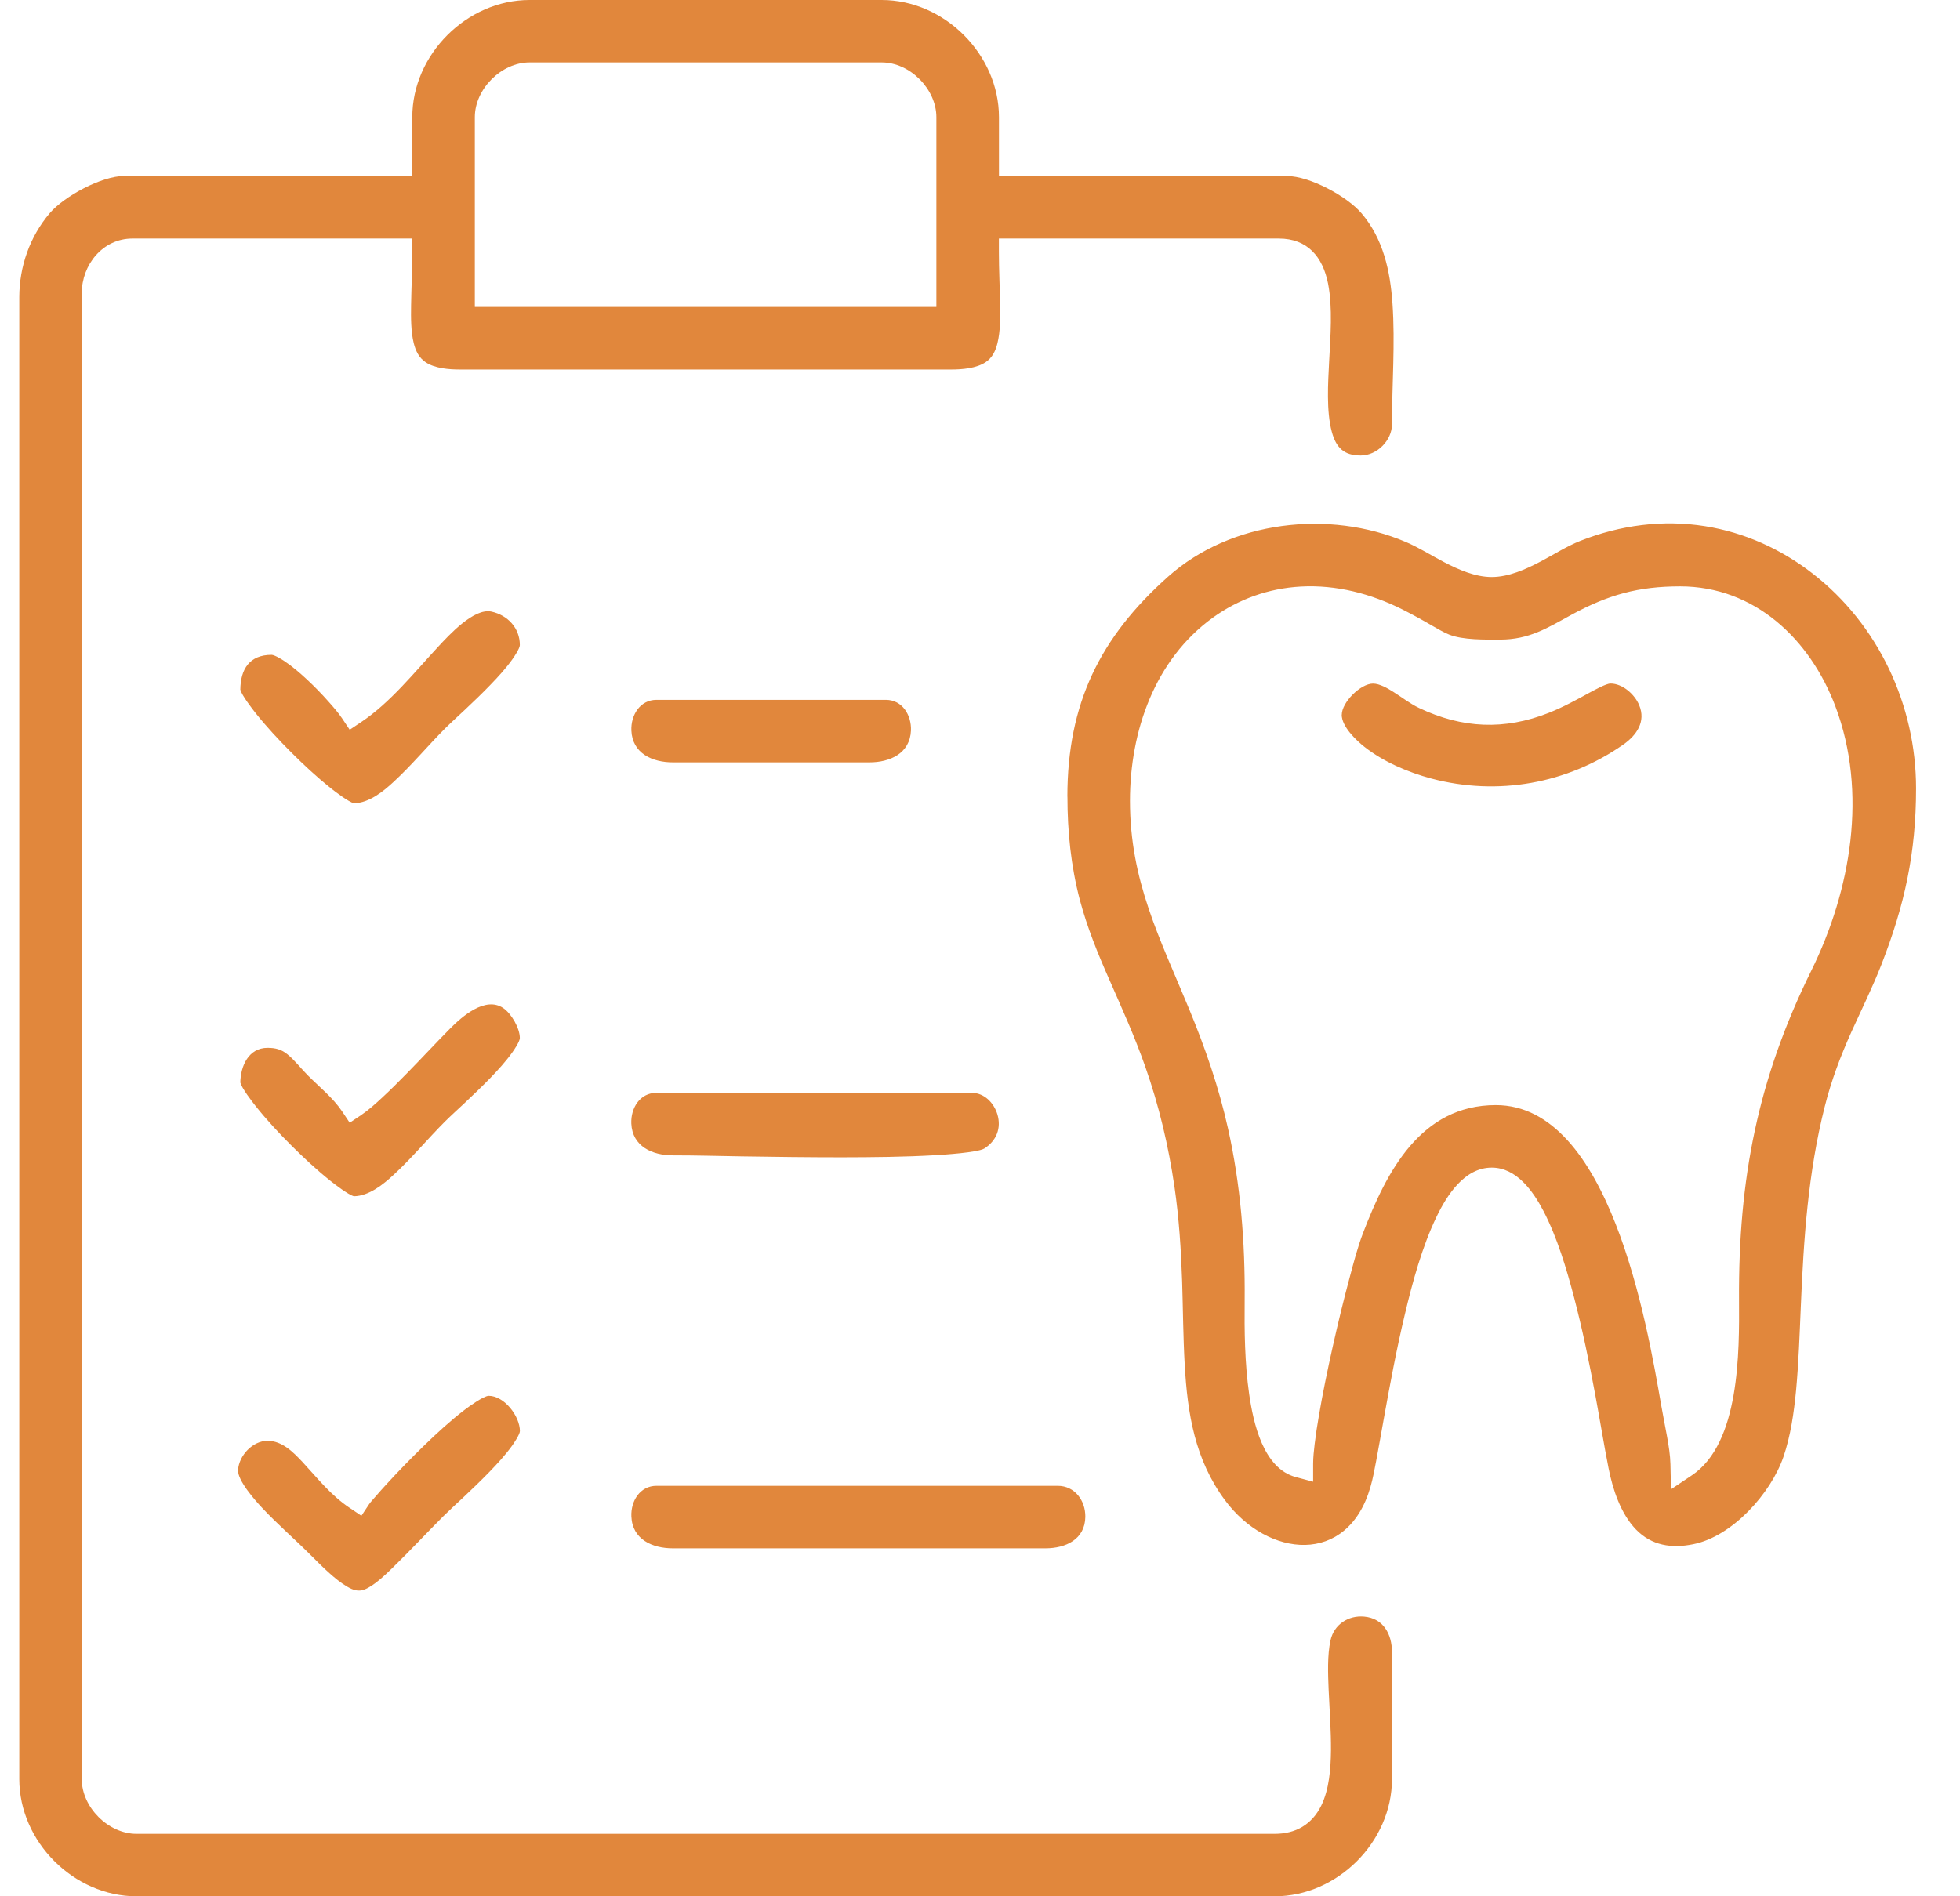 <?xml version="1.0" encoding="UTF-8"?> <svg xmlns="http://www.w3.org/2000/svg" width="31" height="30" viewBox="0 0 31 30" fill="none"><path fill-rule="evenodd" clip-rule="evenodd" d="M10.642 12.061H13.751C14.076 12.061 14.392 11.92 14.408 11.558C14.418 11.316 14.273 11.072 14.01 11.072H10.384C10.121 11.072 9.976 11.316 9.986 11.558C10.002 11.92 10.318 12.061 10.643 12.061H10.642ZM3.802 17.128C3.822 17.214 3.99 17.432 4.043 17.498C4.216 17.716 4.41 17.924 4.606 18.12C4.803 18.316 5.011 18.51 5.228 18.683C5.295 18.736 5.512 18.904 5.598 18.925C5.837 18.921 6.063 18.737 6.228 18.584C6.512 18.322 6.765 18.016 7.039 17.742C7.14 17.642 7.247 17.546 7.35 17.449C7.488 17.319 7.625 17.188 7.757 17.052C7.878 16.926 8.001 16.792 8.102 16.65C8.133 16.608 8.221 16.476 8.222 16.423C8.222 16.266 8.088 16.034 7.958 15.947C7.676 15.758 7.307 16.082 7.122 16.269C6.889 16.504 6.665 16.747 6.433 16.983C6.307 17.112 6.178 17.241 6.046 17.363C5.943 17.459 5.829 17.562 5.712 17.641L5.531 17.762L5.41 17.581C5.267 17.368 5.05 17.195 4.87 17.014C4.765 16.909 4.661 16.773 4.548 16.681C4.451 16.601 4.356 16.577 4.231 16.577C3.932 16.577 3.804 16.865 3.801 17.128H3.802ZM3.802 10.912C3.822 10.998 3.99 11.215 4.043 11.282C4.216 11.499 4.41 11.707 4.606 11.903C4.803 12.1 5.011 12.293 5.228 12.467C5.295 12.52 5.512 12.687 5.598 12.708C5.837 12.704 6.063 12.521 6.228 12.367C6.512 12.105 6.765 11.8 7.039 11.525C7.14 11.425 7.247 11.329 7.35 11.232C7.488 11.102 7.625 10.971 7.757 10.834C7.878 10.709 8.001 10.575 8.102 10.433C8.133 10.391 8.221 10.259 8.222 10.206C8.222 9.935 8.03 9.733 7.773 9.676C7.495 9.615 7.098 10.052 6.933 10.229C6.553 10.637 6.177 11.113 5.712 11.424L5.531 11.545L5.41 11.364C5.349 11.273 5.269 11.182 5.196 11.1C5.088 10.978 4.974 10.861 4.855 10.75C4.744 10.647 4.624 10.543 4.498 10.459C4.46 10.433 4.343 10.361 4.295 10.36C3.947 10.36 3.804 10.585 3.801 10.912H3.802ZM5.534 23.858C5.23 23.654 5.027 23.391 4.783 23.128C4.636 22.971 4.461 22.794 4.231 22.794C3.996 22.794 3.78 23.026 3.765 23.255C3.754 23.421 4.038 23.74 4.144 23.853C4.391 24.117 4.665 24.352 4.92 24.608C5.08 24.768 5.298 24.99 5.494 25.103C5.586 25.156 5.665 25.184 5.766 25.146C5.913 25.09 6.097 24.912 6.209 24.803C6.48 24.539 6.74 24.26 7.007 23.992C7.11 23.89 7.218 23.792 7.323 23.694C7.465 23.56 7.605 23.426 7.741 23.286C7.865 23.158 7.992 23.02 8.097 22.875C8.128 22.832 8.221 22.695 8.223 22.641C8.223 22.404 7.976 22.082 7.729 22.082C7.645 22.086 7.413 22.255 7.346 22.306C7.123 22.477 6.91 22.673 6.708 22.869C6.508 23.063 6.312 23.264 6.124 23.469C6.057 23.542 5.99 23.616 5.926 23.691C5.898 23.723 5.861 23.763 5.837 23.798L5.716 23.98L5.535 23.858L5.534 23.858ZM10.642 18.278C11.004 18.278 11.367 18.288 11.729 18.294C12.255 18.302 12.781 18.309 13.307 18.309C13.804 18.308 14.306 18.304 14.801 18.275C14.937 18.267 15.456 18.234 15.567 18.171C15.759 18.05 15.841 17.848 15.775 17.629C15.72 17.448 15.568 17.289 15.369 17.289H10.383C10.12 17.289 9.975 17.532 9.985 17.774C10.001 18.137 10.317 18.278 10.642 18.278V18.278ZM10.642 24.495H16.535C16.854 24.495 17.161 24.355 17.166 23.997C17.169 23.741 17.001 23.506 16.729 23.506H10.383C10.121 23.506 9.975 23.75 9.986 23.991C10.001 24.354 10.317 24.495 10.642 24.495H10.642ZM16.883 12.603C16.883 13.156 16.938 13.697 17.078 14.233C17.195 14.674 17.363 15.086 17.547 15.502C17.748 15.959 17.95 16.406 18.115 16.878C18.333 17.498 18.481 18.127 18.576 18.776C18.648 19.273 18.68 19.77 18.697 20.271C18.711 20.711 18.713 21.153 18.738 21.593C18.782 22.369 18.9 23.093 19.374 23.733C20.049 24.646 21.315 24.777 21.675 23.526C21.714 23.394 21.74 23.248 21.766 23.112C21.807 22.893 21.846 22.673 21.885 22.454C21.985 21.899 22.088 21.344 22.219 20.796C22.34 20.285 22.492 19.724 22.72 19.251C22.886 18.907 23.162 18.472 23.594 18.472C23.986 18.472 24.248 18.845 24.411 19.157C24.629 19.575 24.778 20.075 24.897 20.53C25.03 21.038 25.136 21.555 25.232 22.071C25.304 22.456 25.366 22.845 25.442 23.23C25.508 23.563 25.634 23.948 25.875 24.197C26.124 24.453 26.439 24.499 26.78 24.43C27.398 24.308 28.008 23.627 28.207 23.049C28.321 22.717 28.373 22.349 28.407 21.999C28.448 21.559 28.463 21.115 28.482 20.674C28.527 19.6 28.596 18.556 28.86 17.509C28.965 17.091 29.11 16.709 29.286 16.317C29.445 15.966 29.615 15.623 29.756 15.263C30.124 14.321 30.305 13.494 30.305 12.473C30.305 11.156 29.709 9.878 28.663 9.069C28.168 8.685 27.589 8.424 26.969 8.325C26.297 8.218 25.626 8.308 24.994 8.557C24.782 8.641 24.569 8.777 24.366 8.884C24.132 9.007 23.862 9.129 23.593 9.129C23.333 9.129 23.068 9.012 22.841 8.894C22.641 8.79 22.439 8.661 22.234 8.574C21.021 8.059 19.472 8.235 18.476 9.122C17.397 10.083 16.882 11.132 16.882 12.603L16.883 12.603ZM26.573 9.277C27.753 9.277 28.629 10.114 29.029 11.175C29.542 12.535 29.276 14.082 28.648 15.356C27.801 17.071 27.493 18.655 27.505 20.568C27.51 21.391 27.519 22.831 26.759 23.34L26.429 23.561L26.42 23.163C26.417 23.021 26.392 22.87 26.367 22.729C26.338 22.566 26.304 22.405 26.276 22.242C26.047 20.92 25.454 17.483 23.659 17.483C22.467 17.483 21.929 18.54 21.558 19.507C21.472 19.732 21.406 19.987 21.344 20.22C21.248 20.577 21.161 20.938 21.08 21.299C20.999 21.663 20.922 22.03 20.86 22.397C20.834 22.546 20.811 22.695 20.793 22.845C20.781 22.947 20.769 23.055 20.769 23.158V23.441L20.495 23.368C19.978 23.23 19.822 22.507 19.757 22.054C19.687 21.562 19.681 21.062 19.686 20.565C19.694 19.657 19.622 18.746 19.424 17.859C19.278 17.203 19.066 16.589 18.81 15.969C18.341 14.832 17.872 13.938 17.872 12.668C17.872 11.569 18.264 10.436 19.181 9.773C19.591 9.477 20.067 9.308 20.573 9.28C21.134 9.249 21.683 9.392 22.183 9.643C22.345 9.725 22.501 9.811 22.657 9.902C22.742 9.95 22.831 10.004 22.921 10.04C23.14 10.127 23.493 10.119 23.724 10.119C24.188 10.119 24.471 9.936 24.859 9.724C25.434 9.411 25.911 9.277 26.574 9.277H26.573ZM21.221 11.308C21.221 11.495 21.448 11.711 21.581 11.816C21.882 12.053 22.271 12.219 22.639 12.317C23.686 12.595 24.785 12.401 25.674 11.78C25.886 11.632 26.035 11.417 25.926 11.156C25.855 10.985 25.664 10.814 25.472 10.814C25.403 10.814 25.212 10.921 25.149 10.954C24.934 11.072 24.727 11.186 24.498 11.277C23.797 11.555 23.128 11.526 22.445 11.201C22.301 11.133 22.169 11.028 22.034 10.944C21.949 10.89 21.82 10.815 21.716 10.815C21.519 10.815 21.222 11.111 21.222 11.309L21.221 11.308ZM6.521 1.854V2.784H1.965C1.607 2.784 1.015 3.105 0.787 3.372C0.472 3.742 0.305 4.219 0.305 4.703V28.146C0.305 29.137 1.167 30 2.159 30H20.162C21.154 30 22.016 29.137 22.016 28.146V26.138C22.016 25.854 21.881 25.603 21.577 25.575C21.326 25.552 21.1 25.699 21.044 25.949C20.992 26.186 21.004 26.486 21.014 26.728C21.028 27.049 21.053 27.37 21.051 27.691C21.048 27.976 21.024 28.308 20.897 28.566C20.75 28.864 20.494 29.012 20.162 29.012H2.159C1.713 29.012 1.293 28.592 1.293 28.146V4.639C1.293 4.189 1.625 3.774 2.094 3.774H6.521V3.991C6.521 4.271 6.506 4.55 6.502 4.83C6.499 5.021 6.498 5.244 6.544 5.43C6.575 5.552 6.625 5.658 6.731 5.73C6.878 5.829 7.103 5.846 7.275 5.846H15.046C15.216 5.846 15.442 5.828 15.589 5.73C15.695 5.659 15.746 5.552 15.776 5.43C15.822 5.244 15.822 5.021 15.818 4.83C15.814 4.55 15.799 4.271 15.799 3.991V3.774H20.226C20.681 3.774 20.921 4.064 21.005 4.486C21.08 4.868 21.042 5.33 21.022 5.719C21.005 6.055 20.976 6.506 21.064 6.831C21.132 7.081 21.253 7.206 21.522 7.206C21.779 7.206 22.016 6.969 22.016 6.712C22.016 6.08 22.068 5.432 22.024 4.803C21.988 4.285 21.878 3.777 21.533 3.373C21.306 3.106 20.714 2.785 20.356 2.785H15.8V1.854C15.8 0.862 14.937 0 13.945 0H8.376C7.383 0 6.521 0.862 6.521 1.854V1.854ZM7.51 1.854C7.51 1.408 7.93 0.988 8.376 0.988H13.945C14.391 0.988 14.81 1.408 14.81 1.854V4.856H7.51V1.854Z" fill="#E1873C"></path></svg> 